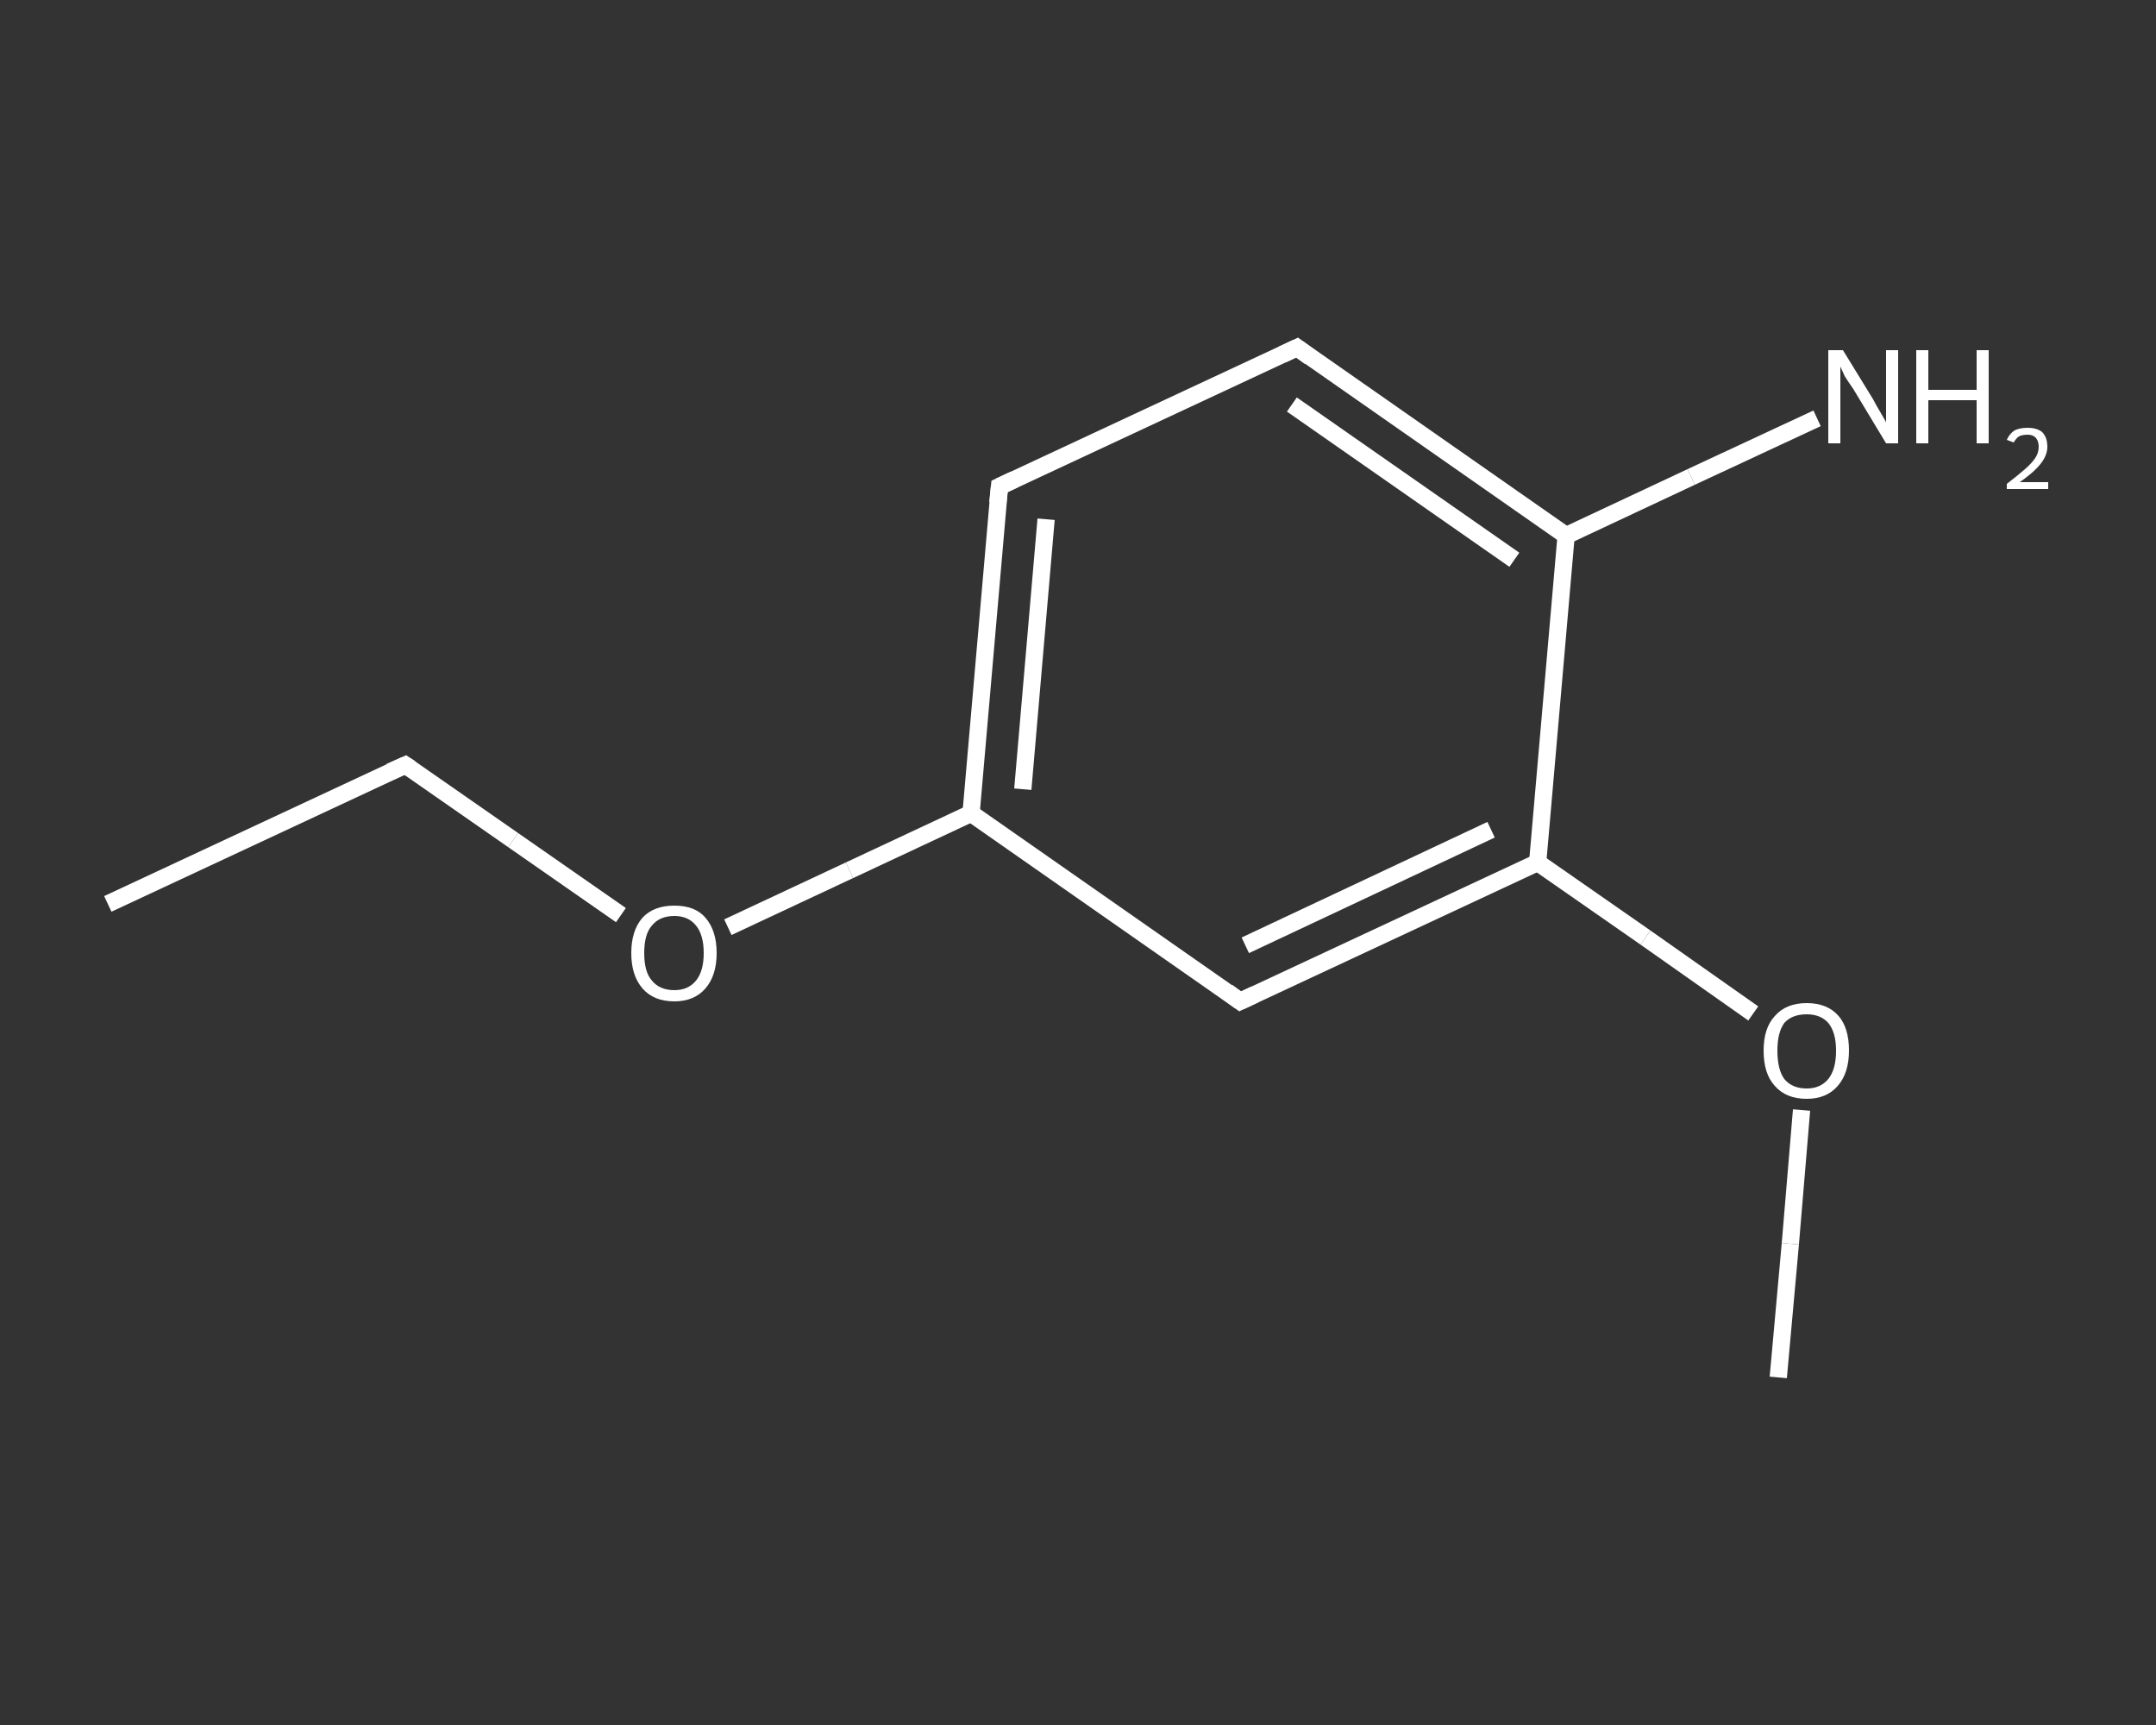 <?xml version='1.0' encoding='iso-8859-1'?>
<svg version='1.1' baseProfile='full'
              xmlns='http://www.w3.org/2000/svg'
                      xmlns:rdkit='http://www.rdkit.org/xml'
                      xmlns:xlink='http://www.w3.org/1999/xlink'
                  xml:space='preserve'
width='250px' height='200px' viewBox='0 0 250 200'>
<rect x="0" y="0" width="250" height="200" fill="#333333" stroke="none"/>
<!-- END OF HEADER -->
<rect style='opacity:1.0;fill:transparent;stroke:none' width='250.0' height='200.0' x='0.0' y='0.0'> </rect>
<path class='bond-0 atom-0 atom-1' d='M 12.5,104.8 L 47.0,88.7' style='fill:none;fill-rule:evenodd;stroke:#FFFFFF;stroke-width:2.0px;stroke-linecap:butt;stroke-linejoin:miter;stroke-opacity:1' />
<path class='bond-1 atom-1 atom-2' d='M 47.0,88.7 L 59.5,97.4' style='fill:none;fill-rule:evenodd;stroke:#FFFFFF;stroke-width:2.0px;stroke-linecap:butt;stroke-linejoin:miter;stroke-opacity:1' />
<path class='bond-1 atom-1 atom-2' d='M 59.5,97.4 L 72.0,106.1' style='fill:none;fill-rule:evenodd;stroke:#FFFFFF;stroke-width:2.0px;stroke-linecap:butt;stroke-linejoin:miter;stroke-opacity:1' />
<path class='bond-2 atom-2 atom-3' d='M 84.4,107.5 L 98.5,100.9' style='fill:none;fill-rule:evenodd;stroke:#FFFFFF;stroke-width:2.0px;stroke-linecap:butt;stroke-linejoin:miter;stroke-opacity:1' />
<path class='bond-2 atom-2 atom-3' d='M 98.5,100.9 L 112.6,94.3' style='fill:none;fill-rule:evenodd;stroke:#FFFFFF;stroke-width:2.0px;stroke-linecap:butt;stroke-linejoin:miter;stroke-opacity:1' />
<path class='bond-3 atom-3 atom-4' d='M 112.6,94.3 L 115.9,56.4' style='fill:none;fill-rule:evenodd;stroke:#FFFFFF;stroke-width:2.0px;stroke-linecap:butt;stroke-linejoin:miter;stroke-opacity:1' />
<path class='bond-3 atom-3 atom-4' d='M 118.6,91.5 L 121.3,60.2' style='fill:none;fill-rule:evenodd;stroke:#FFFFFF;stroke-width:2.0px;stroke-linecap:butt;stroke-linejoin:miter;stroke-opacity:1' />
<path class='bond-4 atom-4 atom-5' d='M 115.9,56.4 L 150.4,40.3' style='fill:none;fill-rule:evenodd;stroke:#FFFFFF;stroke-width:2.0px;stroke-linecap:butt;stroke-linejoin:miter;stroke-opacity:1' />
<path class='bond-5 atom-5 atom-6' d='M 150.4,40.3 L 181.6,62.1' style='fill:none;fill-rule:evenodd;stroke:#FFFFFF;stroke-width:2.0px;stroke-linecap:butt;stroke-linejoin:miter;stroke-opacity:1' />
<path class='bond-5 atom-5 atom-6' d='M 149.8,46.9 L 175.6,64.9' style='fill:none;fill-rule:evenodd;stroke:#FFFFFF;stroke-width:2.0px;stroke-linecap:butt;stroke-linejoin:miter;stroke-opacity:1' />
<path class='bond-6 atom-6 atom-7' d='M 181.6,62.1 L 196.1,55.3' style='fill:none;fill-rule:evenodd;stroke:#FFFFFF;stroke-width:2.0px;stroke-linecap:butt;stroke-linejoin:miter;stroke-opacity:1' />
<path class='bond-6 atom-6 atom-7' d='M 196.1,55.3 L 210.7,48.5' style='fill:none;fill-rule:evenodd;stroke:#FFFFFF;stroke-width:2.0px;stroke-linecap:butt;stroke-linejoin:miter;stroke-opacity:1' />
<path class='bond-7 atom-6 atom-8' d='M 181.6,62.1 L 178.3,100.0' style='fill:none;fill-rule:evenodd;stroke:#FFFFFF;stroke-width:2.0px;stroke-linecap:butt;stroke-linejoin:miter;stroke-opacity:1' />
<path class='bond-8 atom-8 atom-9' d='M 178.3,100.0 L 190.8,108.7' style='fill:none;fill-rule:evenodd;stroke:#FFFFFF;stroke-width:2.0px;stroke-linecap:butt;stroke-linejoin:miter;stroke-opacity:1' />
<path class='bond-8 atom-8 atom-9' d='M 190.8,108.7 L 203.3,117.5' style='fill:none;fill-rule:evenodd;stroke:#FFFFFF;stroke-width:2.0px;stroke-linecap:butt;stroke-linejoin:miter;stroke-opacity:1' />
<path class='bond-9 atom-9 atom-10' d='M 208.9,128.7 L 207.6,144.2' style='fill:none;fill-rule:evenodd;stroke:#FFFFFF;stroke-width:2.0px;stroke-linecap:butt;stroke-linejoin:miter;stroke-opacity:1' />
<path class='bond-9 atom-9 atom-10' d='M 207.6,144.2 L 206.2,159.7' style='fill:none;fill-rule:evenodd;stroke:#FFFFFF;stroke-width:2.0px;stroke-linecap:butt;stroke-linejoin:miter;stroke-opacity:1' />
<path class='bond-10 atom-8 atom-11' d='M 178.3,100.0 L 143.8,116.1' style='fill:none;fill-rule:evenodd;stroke:#FFFFFF;stroke-width:2.0px;stroke-linecap:butt;stroke-linejoin:miter;stroke-opacity:1' />
<path class='bond-10 atom-8 atom-11' d='M 172.9,96.2 L 144.4,109.6' style='fill:none;fill-rule:evenodd;stroke:#FFFFFF;stroke-width:2.0px;stroke-linecap:butt;stroke-linejoin:miter;stroke-opacity:1' />
<path class='bond-11 atom-11 atom-3' d='M 143.8,116.1 L 112.6,94.3' style='fill:none;fill-rule:evenodd;stroke:#FFFFFF;stroke-width:2.0px;stroke-linecap:butt;stroke-linejoin:miter;stroke-opacity:1' />
<path d='M 45.2,89.5 L 47.0,88.7 L 47.6,89.1' style='fill:none;stroke:#FFFFFF;stroke-width:2.0px;stroke-linecap:butt;stroke-linejoin:miter;stroke-opacity:1;' />
<path d='M 115.7,58.3 L 115.9,56.4 L 117.6,55.6' style='fill:none;stroke:#FFFFFF;stroke-width:2.0px;stroke-linecap:butt;stroke-linejoin:miter;stroke-opacity:1;' />
<path d='M 148.7,41.1 L 150.4,40.3 L 151.9,41.4' style='fill:none;stroke:#FFFFFF;stroke-width:2.0px;stroke-linecap:butt;stroke-linejoin:miter;stroke-opacity:1;' />
<path d='M 145.5,115.3 L 143.8,116.1 L 142.3,115.0' style='fill:none;stroke:#FFFFFF;stroke-width:2.0px;stroke-linecap:butt;stroke-linejoin:miter;stroke-opacity:1;' />
<path class='atom-2' d='M 73.2 110.5
Q 73.2 107.9, 74.5 106.4
Q 75.8 105.0, 78.2 105.0
Q 80.6 105.0, 81.8 106.4
Q 83.1 107.9, 83.1 110.5
Q 83.1 113.1, 81.8 114.6
Q 80.5 116.1, 78.2 116.1
Q 75.8 116.1, 74.5 114.6
Q 73.2 113.1, 73.2 110.5
M 78.2 114.8
Q 79.8 114.8, 80.7 113.7
Q 81.6 112.6, 81.6 110.5
Q 81.6 108.4, 80.7 107.3
Q 79.8 106.2, 78.2 106.2
Q 76.5 106.2, 75.6 107.3
Q 74.7 108.3, 74.7 110.5
Q 74.7 112.7, 75.6 113.7
Q 76.5 114.8, 78.2 114.8
' fill='#FFFFFF'/>
<path class='atom-7' d='M 213.7 40.6
L 217.2 46.3
Q 217.5 46.9, 218.1 47.9
Q 218.7 48.9, 218.7 49.0
L 218.7 40.6
L 220.1 40.6
L 220.1 51.4
L 218.7 51.4
L 214.9 45.1
Q 214.4 44.4, 213.9 43.6
Q 213.5 42.7, 213.4 42.5
L 213.4 51.4
L 212.0 51.4
L 212.0 40.6
L 213.7 40.6
' fill='#FFFFFF'/>
<path class='atom-7' d='M 222.2 40.6
L 223.6 40.6
L 223.6 45.2
L 229.2 45.2
L 229.2 40.6
L 230.6 40.6
L 230.6 51.4
L 229.2 51.4
L 229.2 46.4
L 223.6 46.4
L 223.6 51.4
L 222.2 51.4
L 222.2 40.6
' fill='#FFFFFF'/>
<path class='atom-7' d='M 232.7 51.0
Q 233.0 50.3, 233.6 49.9
Q 234.2 49.6, 235.1 49.6
Q 236.2 49.6, 236.8 50.1
Q 237.4 50.7, 237.4 51.8
Q 237.4 52.8, 236.6 53.8
Q 235.8 54.8, 234.2 55.9
L 237.5 55.9
L 237.5 56.7
L 232.7 56.7
L 232.7 56.1
Q 234.0 55.1, 234.8 54.4
Q 235.6 53.7, 236.0 53.1
Q 236.4 52.5, 236.4 51.8
Q 236.4 51.1, 236.0 50.7
Q 235.7 50.4, 235.1 50.4
Q 234.5 50.4, 234.1 50.6
Q 233.8 50.8, 233.5 51.3
L 232.7 51.0
' fill='#FFFFFF'/>
<path class='atom-9' d='M 204.5 121.8
Q 204.5 119.2, 205.8 117.8
Q 207.1 116.3, 209.5 116.3
Q 211.9 116.3, 213.2 117.8
Q 214.4 119.2, 214.4 121.8
Q 214.4 124.4, 213.1 125.9
Q 211.8 127.4, 209.5 127.4
Q 207.1 127.4, 205.8 125.9
Q 204.5 124.5, 204.5 121.8
M 209.5 126.2
Q 211.1 126.2, 212.0 125.1
Q 212.9 124.0, 212.9 121.8
Q 212.9 119.7, 212.0 118.6
Q 211.1 117.6, 209.5 117.6
Q 207.8 117.6, 206.9 118.6
Q 206.1 119.7, 206.1 121.8
Q 206.1 124.0, 206.9 125.1
Q 207.8 126.2, 209.5 126.2
' fill='#FFFFFF'/>
</svg>
